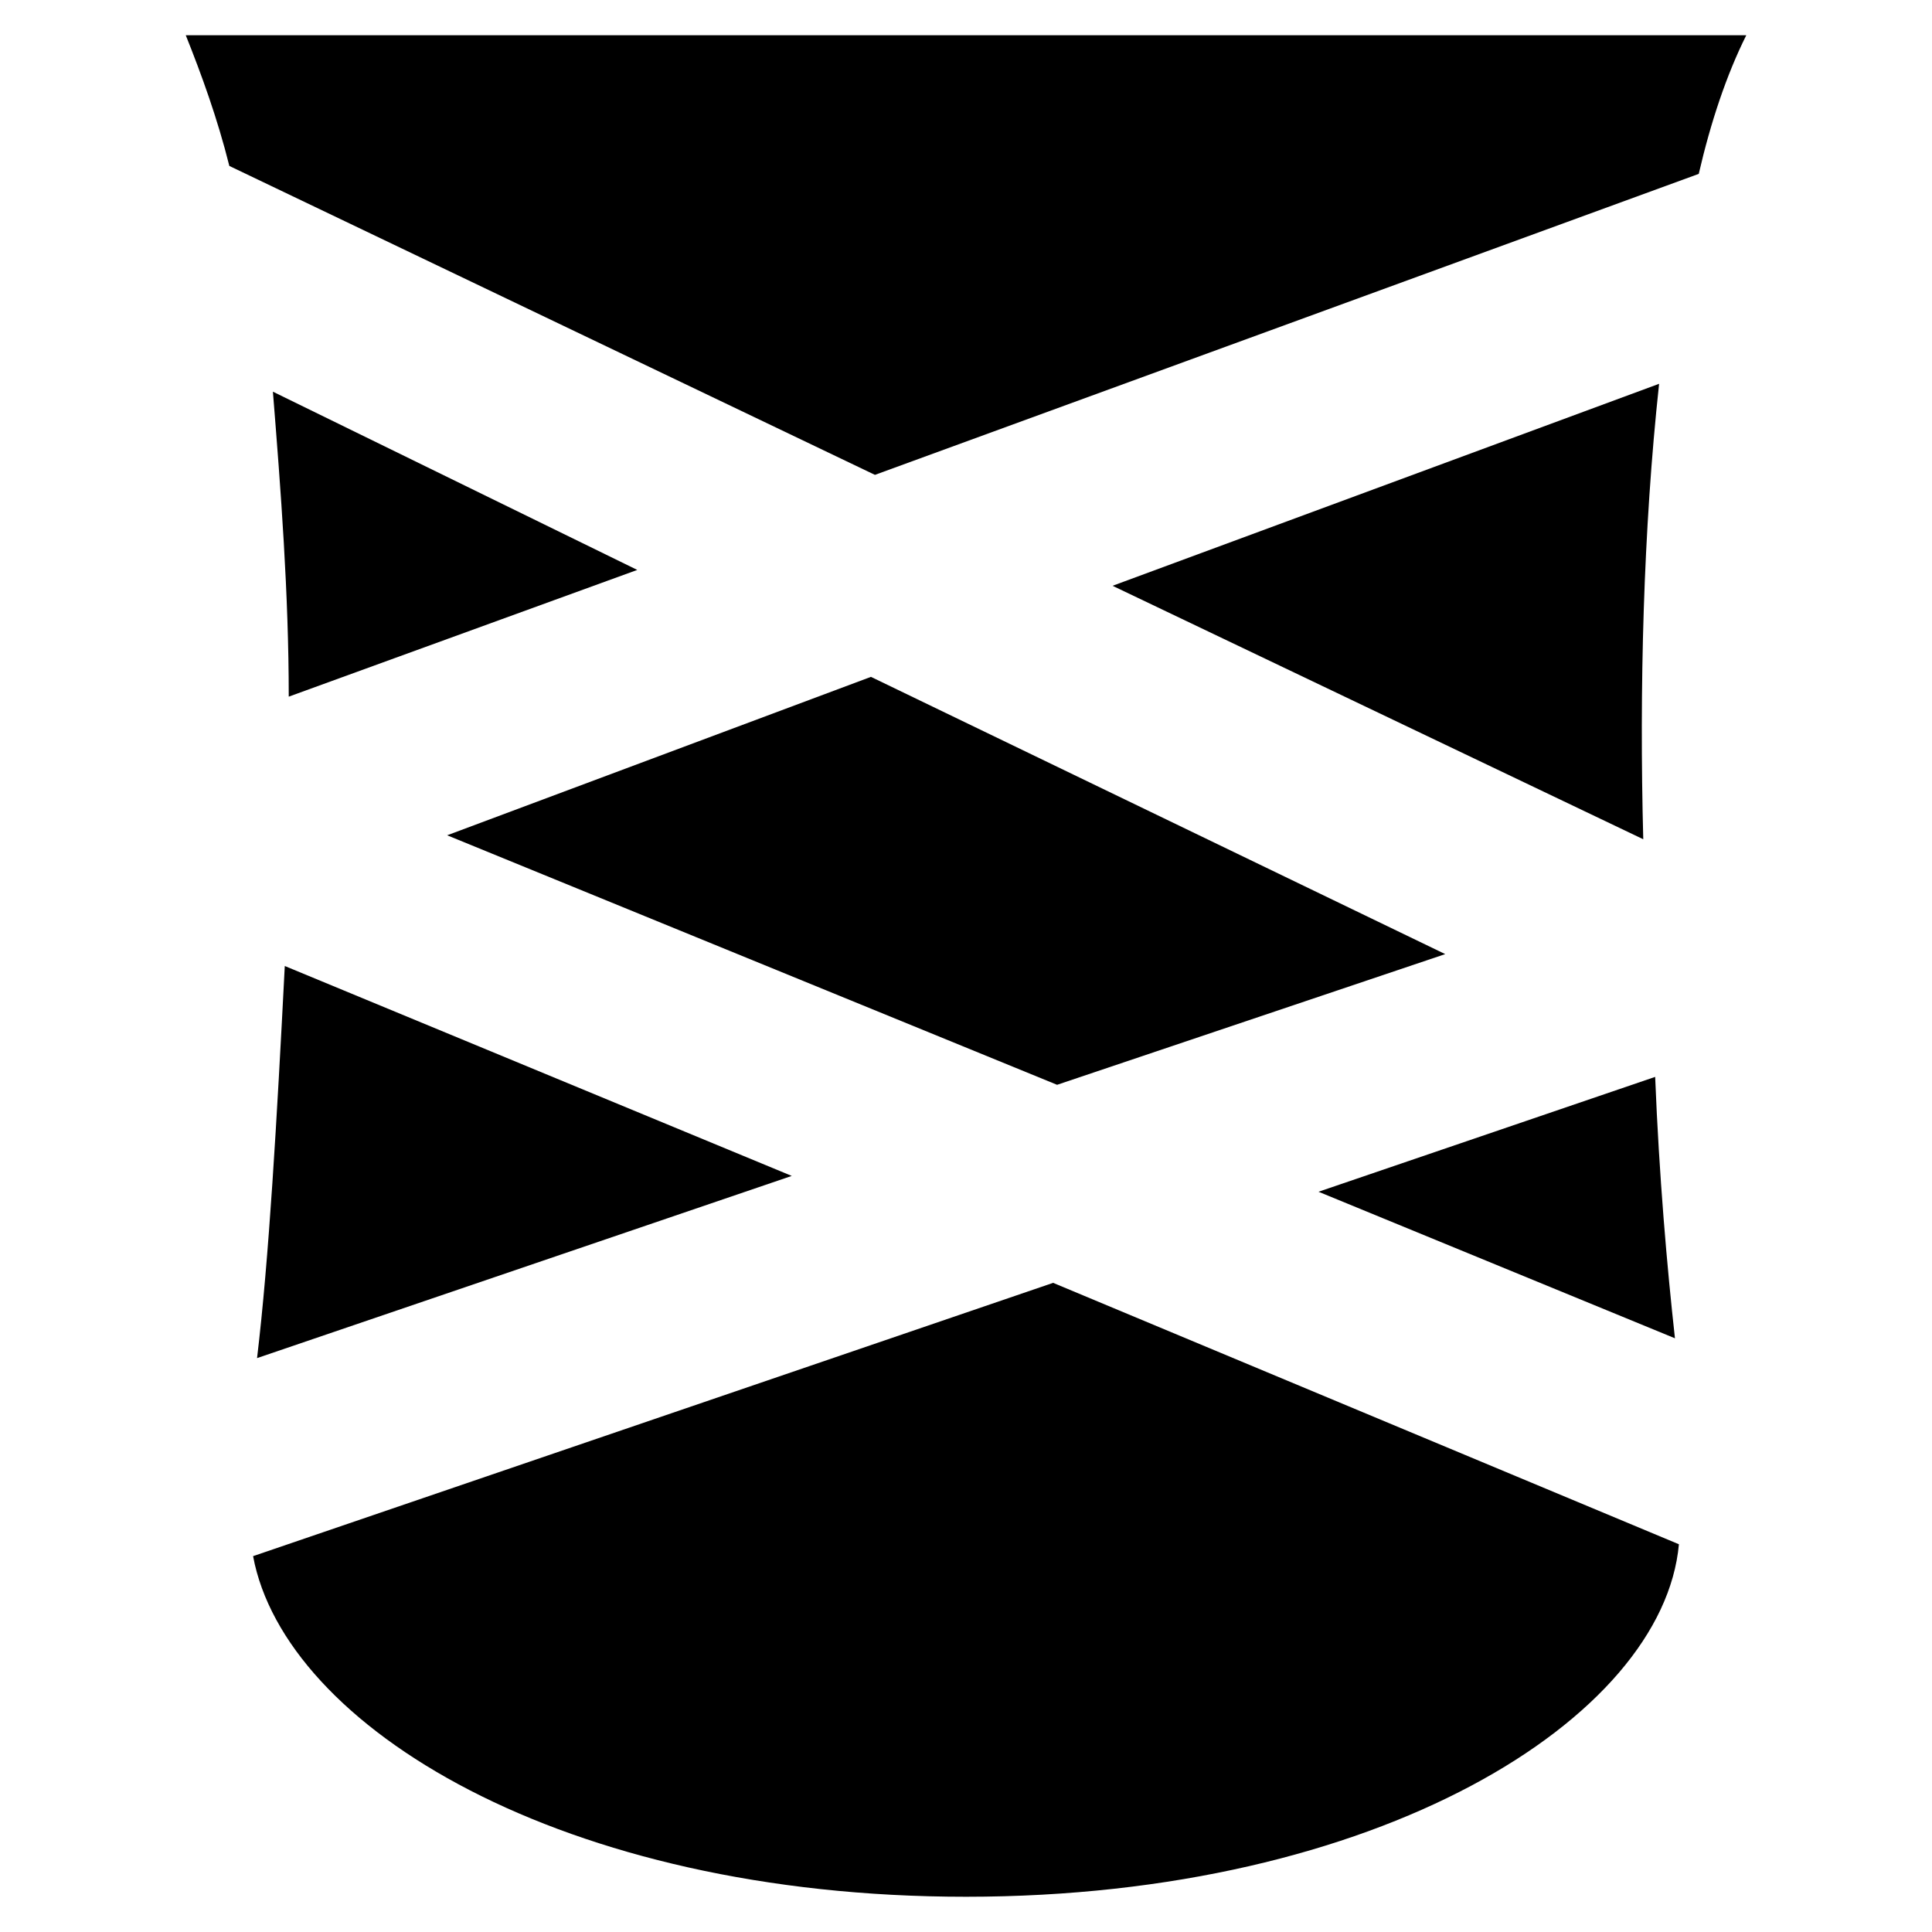 <?xml version="1.0" encoding="UTF-8"?>
<!-- Uploaded to: ICON Repo, www.svgrepo.com, Generator: ICON Repo Mixer Tools -->
<svg fill="#000000" width="800px" height="800px" version="1.1" viewBox="144 144 512 512" xmlns="http://www.w3.org/2000/svg">
 <g>
  <path d="m262.5 365.36 161.64 66.125 102.86-34.637-152.19-73.473z"/>
  <path d="m579.48 366.41c-1.051-39.887 0-81.867 4.199-120.7l-144.84 53.531z"/>
  <path d="m220.52 328.62 92.363-33.586-96.562-47.234c2.102 26.242 4.199 53.531 4.199 80.82z"/>
  <path d="m587.88 498.66c-2.098-18.895-4.199-43.035-5.246-69.273l-89.215 30.438z"/>
  <path d="m353.82 455.63-134.35-55.629c-2.098 40.934-4.199 77.672-7.348 103.91z"/>
  <path d="m193.23 153.34c4.199 10.496 8.398 22.043 11.547 34.637l171.09 81.867 218.32-79.766c3.148-13.645 7.348-26.238 12.594-36.734z"/>
  <path d="m400 646.66c109.16 0 184.73-47.23 188.93-93.414l-165.84-69.277-212.02 72.426c8.395 45.133 81.867 90.266 188.93 90.266z"/>
 </g>
</svg>